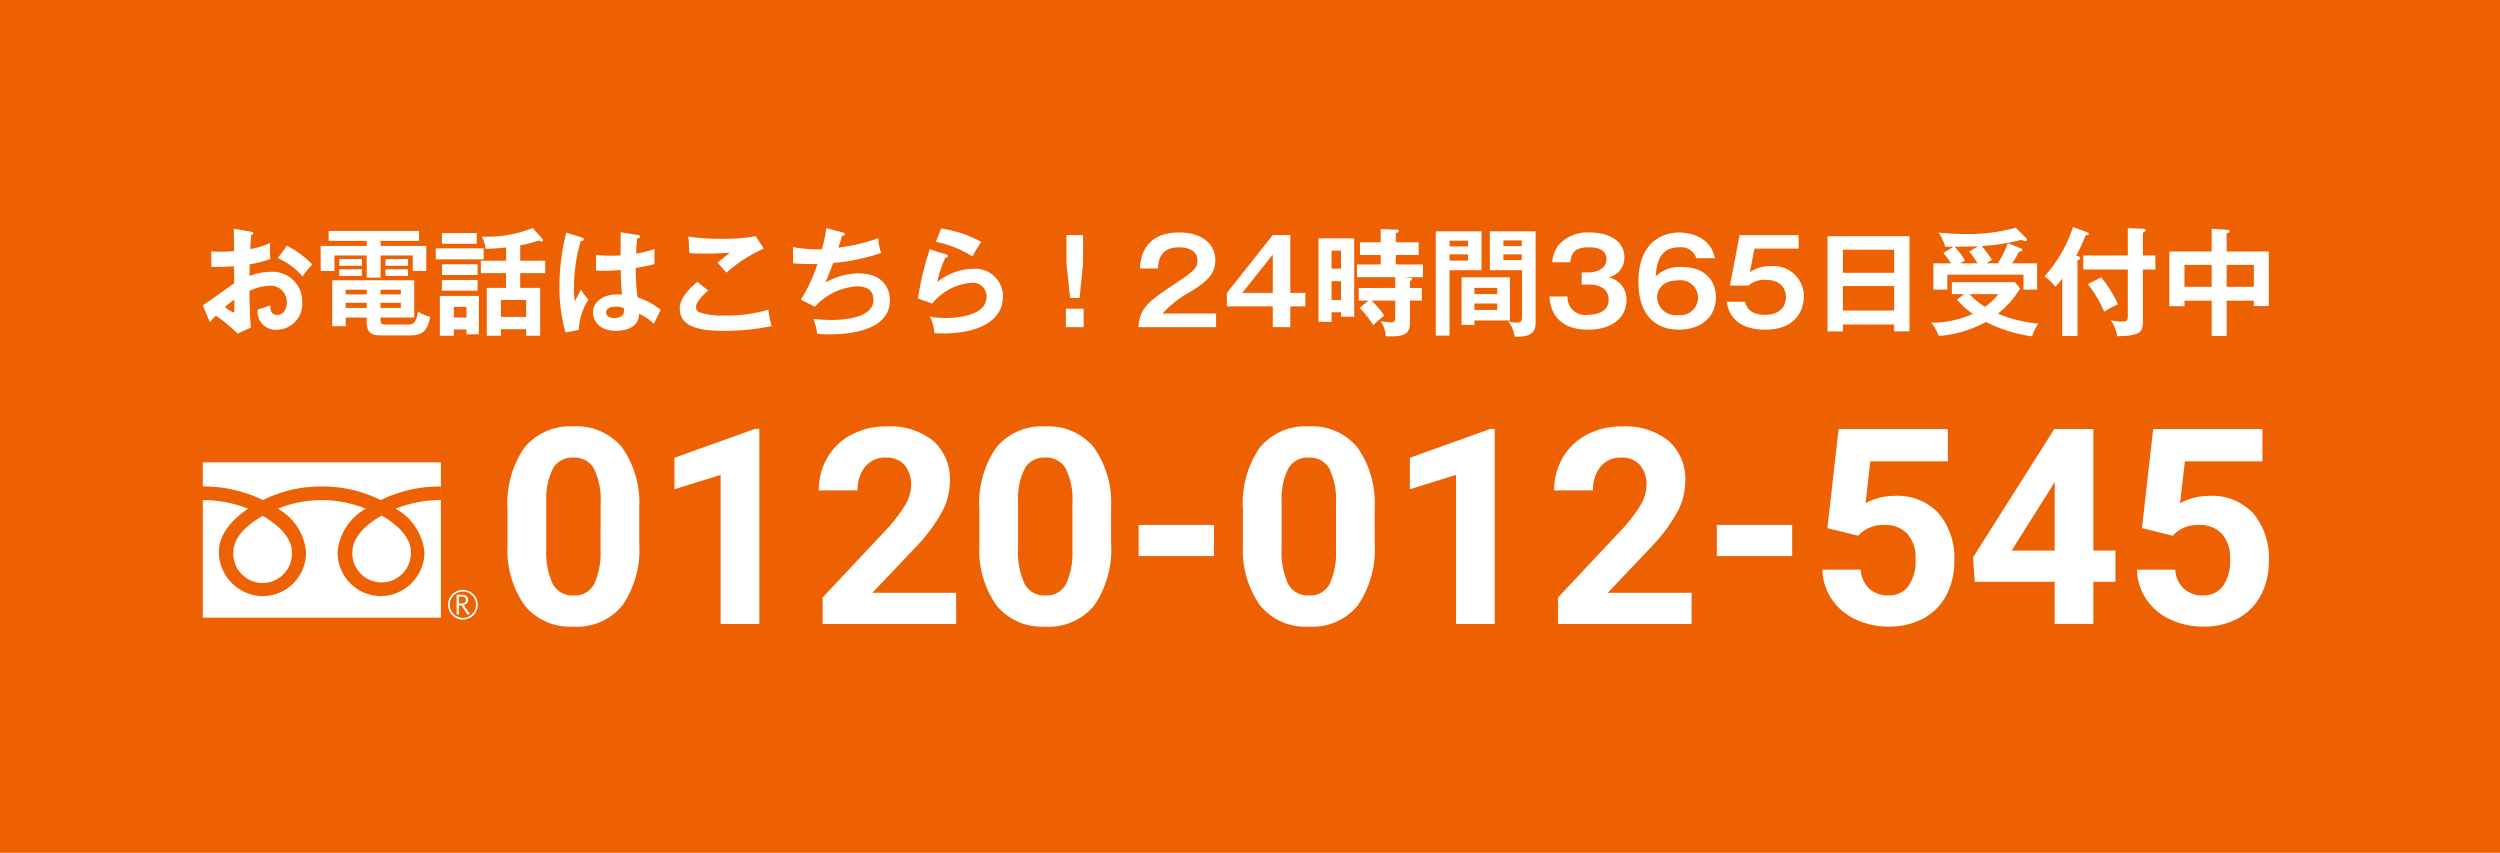 <?xml version="1.0" encoding="UTF-8"?>
<svg xmlns="http://www.w3.org/2000/svg" xmlns:xlink="http://www.w3.org/1999/xlink" width="214" height="73" viewBox="0 0 214 73">
  <defs>
    <clipPath id="clip-path">
      <rect id="長方形_24504" data-name="長方形 24504" width="23.536" height="13.467" fill="#fff"></rect>
    </clipPath>
  </defs>
  <g id="s_tel" transform="translate(0 -540)">
    <rect id="長方形_23149" data-name="長方形 23149" width="214" height="73" transform="translate(0 540)" fill="#ed6103"></rect>
    <path id="パス_5158" data-name="パス 5158" d="M3.01-8.42c.01.5.03,1.46.03,1.92-.15.01-.75.05-1.19.05a4.55,4.55,0,0,1-.77-.05l.01,1.35c.54,0,1.32-.01,1.95-.06,0,.49,0,.98.01,1.47C2.64-3.5.82-2.12.36-1.87L.96-.42c.2-.23.31-.35.52-.56A13.452,13.452,0,0,1,3.34.56L4.48.04C4.4-.79,4.39-1.02,4.35-3.1a4.337,4.337,0,0,1,1.71-.44A1.391,1.391,0,0,1,7.55-2.11c0,.59-.31,1.07-.81,1.07-.61,0-.6-.55-.6-.82-.24.09-.89.3-1.08.36A1.539,1.539,0,0,0,6.62.23,2.219,2.219,0,0,0,8.87-2.16,2.535,2.535,0,0,0,6.14-4.73a4.94,4.94,0,0,0-1.79.36c.01-.15.02-.84.02-1a10.487,10.487,0,0,0,1.77-.46A9.7,9.7,0,0,1,6.13-7.2a6.9,6.9,0,0,1-1.71.52c.01-.2.02-.51.08-1.2.07-.02.18-.05.18-.15s-.08-.12-.21-.14Zm.05,6.07v.89c0,.1-.01.22-.08.22a3.986,3.986,0,0,1-.73-.48A7.415,7.415,0,0,1,3.06-2.35ZM6.78-5.91A5.924,5.924,0,0,1,8.9-4.33a6.44,6.44,0,0,1,.84-1.03A8.561,8.561,0,0,0,7.56-6.97ZM15.57-.82h2.89V-4.01H11.44V-.08h1.15V-.82h1.8v.39c0,1.14.68,1.14,1.41,1.14h2.19c.85,0,1.58-.08,1.83-1.6a2.5,2.5,0,0,1-1.04-.46c-.16,1.12-.5,1.13-.92,1.13H16.17c-.47,0-.6-.03-.6-.43ZM14.39-2.8h-1.8v-.4h1.8Zm1.18-.4h1.74v.4H15.57Zm0,1.12h1.74v.44H15.57Zm-1.18.44h-1.8v-.44h1.8Zm1.19-5.74h3.29v-.85H11.13v.85h3.26v.43H10.45V-4.8h1.18V-6.13h2.76v1.89h1.19V-6.13h2.75V-4.8h1.16V-6.95H15.58ZM12.04-4.95v.57h1.94v-.57Zm3.96,0v.57h1.93v-.57Zm-3.96-.88v.58h1.94v-.58Zm3.96,0v.58h1.93v-.58ZM28.6-8.48a10.581,10.581,0,0,1-4.37.73,2.448,2.448,0,0,1,.33,1.05,17.146,17.146,0,0,0,1.76-.12v1.14H24.16v1.06h2.16v1.26H24.67V.74h1.21V.18h2.16V.74h1.2v-4.1H27.53V-4.62h2.14V-5.68H27.53V-7a12.27,12.27,0,0,0,1.6-.41.5.5,0,0,0,.23.09.106.106,0,0,0,.12-.11.15.15,0,0,0-.04-.11ZM25.88-2.32h2.16V-.87H25.88ZM20.83-8.05v.92h2.98v-.92ZM20.3-6.74v.94h4.1v-.94Zm.35,4.07V.74h1.2V.2h1.08V.62h1.06V-2.67Zm2.28.94v.91H21.85v-.91Zm-2.1-3.65v.92h3.05v-.92Zm0,1.35v.91h3.05v-.91Zm15.3-4.09c0,.23-.01,1.89-.01,1.98-.18.01-.45.03-.86.03a11.094,11.094,0,0,1-1.24-.07v1.34c.21.01.4.02.69.02s.81-.02,1.42-.07c.01.88.08,1.73.11,2.12a4.1,4.1,0,0,0-.42-.03c-1.08,0-2.06.55-2.06,1.55,0,.68.51,1.57,1.96,1.57.44,0,1.98-.09,1.98-1.46a4.087,4.087,0,0,1,1.27.86c.07-.16.44-.93.59-1.19a6.234,6.234,0,0,0-1.99-1.08,19.863,19.863,0,0,1-.15-2.51c.29-.05.79-.13,1.6-.33V-6.68a9.633,9.633,0,0,1-1.57.39,11.623,11.623,0,0,1,.1-1.31c.1-.01.24-.04.24-.14,0-.06-.03-.11-.14-.13Zm.27,6.5a1.8,1.8,0,0,1,.02.22c0,.62-.77.63-.84.63-.41,0-.7-.2-.7-.48,0-.22.19-.5.81-.5A1.627,1.627,0,0,1,36.4-1.62ZM31.47-8.09a18.985,18.985,0,0,0-.58,4.6A13.9,13.9,0,0,0,31.41.46L32.55.24a4.954,4.954,0,0,1,.83-2.6,3.613,3.613,0,0,1-.64-.85c-.08.14-.45.85-.54,1.01a7.9,7.9,0,0,1-.07-1.18,14.432,14.432,0,0,1,.57-3.97c.13-.02.28-.05.28-.16,0-.07-.04-.11-.12-.14Zm16.22.31a15.718,15.718,0,0,1-2.91.22,19.388,19.388,0,0,1-2.85-.18l.08,1.4c.25.02.56.05,1.3.05.89,0,1.63-.04,2.16-.08-.21.2-.98.79-1.06.84.11.12.65.73.77.87a12.1,12.1,0,0,1,3.2-2.06Zm-5,3.9c-1.35,1.15-1.5,1.85-1.5,2.3,0,1.48,1.5,1.9,3.75,1.9a20.563,20.563,0,0,0,4.11-.4,8.856,8.856,0,0,1-.28-1.41,12.7,12.7,0,0,1-3.81.5,6.006,6.006,0,0,1-2.13-.29.488.488,0,0,1-.25-.45c0-.5.89-1.27,1.04-1.4ZM53.74-8.47a12.441,12.441,0,0,1-.39,1.81,12.093,12.093,0,0,1-2.47-.19l.01,1.39a18.111,18.111,0,0,0,2.08.05,12.8,12.8,0,0,1-1.42,3.06l1.2.61a5.3,5.3,0,0,1,3.63-1.75c.79,0,1.39.33,1.39,1.15,0,1.5-2.34,1.73-3.63,1.73A14.785,14.785,0,0,1,52.63-.7,5.376,5.376,0,0,1,52.95.57,8.652,8.652,0,0,0,54,.62c1.22,0,5.18-.15,5.18-2.92,0-.46-.16-2.3-2.72-2.3a5.785,5.785,0,0,0-2.8.79c.43-1.05.61-1.54.66-1.68a17.433,17.433,0,0,0,4.12-.86,3.681,3.681,0,0,1-.26-1.26,16.3,16.3,0,0,1-3.42.81c.05-.14.28-.86.33-1.02.11-.01.23-.04.23-.14,0-.08-.07-.12-.2-.15ZM63.11-7.3a9.275,9.275,0,0,1,3.13,1.25A10.782,10.782,0,0,1,67-7.29a10.287,10.287,0,0,0-3.44-1.15Zm-.52.64a24.282,24.282,0,0,0-1.01,4.21l1.22.44a4.753,4.753,0,0,1,3.33-1.78,1.168,1.168,0,0,1,1.32,1.2c0,1.72-2.84,1.81-3.47,1.81A7.622,7.622,0,0,1,62.6-.9,3.869,3.869,0,0,1,62.99.52c.19.01.44.02.75.02,3.18,0,5.11-1.19,5.11-3.14a2.358,2.358,0,0,0-2.53-2.39,4.959,4.959,0,0,0-3.09,1.14,9.321,9.321,0,0,1,.69-2.09c.07,0,.21-.01.21-.14,0-.09-.1-.13-.17-.15Zm11.7-1.22v2.44l.31,2.95h.81l.3-2.95V-7.88Zm-.05,6.31V0h1.52V-1.57Zm8.27.41a8.8,8.8,0,0,1,2.44-1.89c1.46-.92,2.08-1.56,2.08-2.68,0-1.3-1.04-2.37-3.08-2.37-3.18,0-3.33,2.39-3.37,3.08h1.54c.05-.91.33-1.81,1.83-1.81.73,0,1.55.27,1.55,1.11,0,.6-.21.87-1.68,1.85C81.35-2.23,80.56-1.7,80.45,0H87.1V-1.16ZM93.45-7.88h-1.5L88.02-2.93v1.16h3.93V0h1.5V-1.77h1.29V-2.93H93.45ZM89.34-2.93l2.61-3.28v3.28ZM95.86-7.6V-.45h1.12v-.82h.81v.38h1.13V-7.6ZM96.98-5V-6.54h.81V-5Zm.81,1.07v1.61h-.81V-3.93Zm5.43-.34h1.58V-5.36h-2.32v-.81h1.96V-7.26h-1.96v-.78c.13-.04.25-.09.25-.18s-.07-.12-.15-.12l-1.39-.05v1.13H99.41v1.09h1.78v.81H99.16v1.09h3.27v.92H99.31v1.08h.84l-.77.63a8.617,8.617,0,0,1,1.17,1.47,12.19,12.19,0,0,1,.95-.82,8.769,8.769,0,0,0-1.09-1.28h2.02V-.82c0,.34-.09.41-.36.41a8.366,8.366,0,0,1-.89-.09,2.345,2.345,0,0,1,.44,1.28c1.61.08,2.07-.22,2.07-1.12V-2.27h1.02V-3.35h-1.02v-.6c.05-.02.18-.08.18-.17,0-.05-.07-.09-.19-.1ZM105.9-8.2V.73h1.18v-5.6h2.74V-8.2Zm1.18,1.29V-7.4h1.58v.49Zm1.58.68v.54h-1.58v-.54Zm1.87-1.97v3.33h2.76V-.91c0,.45-.12.52-.43.52a2.556,2.556,0,0,1-.77-.12,2.883,2.883,0,0,1,.57,1.32,1.622,1.622,0,0,0,.23.01c1.22,0,1.56-.45,1.56-1.21V-8.2Zm1.16,1.27v-.49h1.57v.49Zm1.57.7v.5h-1.57v-.5Zm-1.01,1.97h-4.14V-.19h1.1V-.57h3.04Zm-3.04,1.43v-.53h1.95v.53Zm1.95.81v.55h-1.95v-.55Zm4.47-.6c.15,2.1,1.56,2.84,3.29,2.84,2.07,0,3.31-1.01,3.31-2.57a1.928,1.928,0,0,0-1.53-1.91,1.721,1.721,0,0,0,1.35-1.71c0-1.41-1.32-2.13-2.98-2.13A3.311,3.311,0,0,0,116.39-7a2.8,2.8,0,0,0-.52,1.45h1.56c.06-.97.57-1.28,1.6-1.28.3,0,1.49,0,1.49,1.03,0,.76-.8,1.12-1.54,1.12h-.59v1.04h.69c.65,0,1.62.25,1.62,1.29,0,1.3-1.57,1.3-1.81,1.3a1.5,1.5,0,0,1-1.71-1.57ZM129.79-5.9c-.39-2.13-2.76-2.2-3.05-2.2-1.01,0-3.49.46-3.49,4.23,0,3.01,1.64,4.09,3.45,4.09,1.86,0,3.18-1.05,3.18-2.76,0-1.44-.94-2.6-2.89-2.6a2.9,2.9,0,0,0-2.27.81c.11-1.41.48-2.5,2.03-2.5a1.351,1.351,0,0,1,1.45.93ZM126.67-4a1.491,1.491,0,0,1,1.68,1.43,1.51,1.51,0,0,1-1.7,1.54,1.585,1.585,0,0,1-1.8-1.52C124.85-2.94,125.06-4,126.67-4Zm5.24-3.88-.83,4.33h1.57a2.121,2.121,0,0,1,1.53-.49c1.35,0,1.7.87,1.7,1.47,0,.81-.56,1.52-1.77,1.52-.32,0-1.51,0-1.72-1.12h-1.58c.09.55.41,2.39,3.29,2.39,3.06,0,3.31-2.22,3.31-2.84a2.594,2.594,0,0,0-2.84-2.6,2.875,2.875,0,0,0-1.78.53l.39-2.03h3.78V-7.88ZM145.14-.22V.36h1.31V-7.78h-7.01V.37h1.31V-.22Zm-4.39-1.2V-3.51h4.39v2.09Zm0-3.23V-6.62h4.39v1.97Zm12.3-.81c.11-.07.2-.13.46-.29a11.754,11.754,0,0,0-.87-1.19,17.664,17.664,0,0,0,3.39-.53,2.919,2.919,0,0,0,.35.12.134.134,0,0,0,.12-.14.167.167,0,0,0-.04-.11l-.92-.91a14.851,14.851,0,0,1-4.34.54c-.65,0-1.29-.03-2.26-.12a4.335,4.335,0,0,1,.57,1.21h.72l-.88.53c.32.4.56.74.66.89H148.5v2.25h1.19V-4.49h6.52v1.28h1.17V-5.46h-2.14a7.834,7.834,0,0,0,.58-1c.21-.03.28-.04.28-.15a.148.148,0,0,0-.1-.13l-1.13-.44a8.483,8.483,0,0,1-.86,1.72Zm-2.53,3.1a6.675,6.675,0,0,0,1.35,1.23,8.6,8.6,0,0,1-3.55.75,4.306,4.306,0,0,1,.64,1.14A10.023,10.023,0,0,0,153-.44,12.364,12.364,0,0,0,156.95.79,3.3,3.3,0,0,1,157.5-.3a11.524,11.524,0,0,1-3.48-.85,8,8,0,0,0,1.9-2.16l-.45-.54h-5.39v1.03h1.06Zm1.05-4.12a11.34,11.34,0,0,1,.71,1.02H150.8c.09-.05.18-.11.4-.24a5.61,5.61,0,0,0-.9-1.18c1.03-.01,1.13-.01,2.03-.04Zm2.48,3.66a4.541,4.541,0,0,1-1.14,1.08,6.181,6.181,0,0,1-1.32-1.08Zm6.78-2.9c.17-.04.23-.1.23-.18,0-.1-.08-.15-.33-.21.3-.58.48-.98.8-1.75.09,0,.27-.02.27-.14,0-.07-.09-.1-.19-.14l-1.16-.43a11.856,11.856,0,0,1-2.44,4.23,3.821,3.821,0,0,1,.93.9,6.027,6.027,0,0,0,.59-.73V.76h1.3Zm5.6-.41V-8.08c.18-.08.25-.14.25-.23,0-.07-.06-.1-.23-.11l-1.31-.05v2.34h-3.81v1.2h3.81V-.95c0,.34-.02.48-.54.48a4.384,4.384,0,0,1-.92-.12,3.14,3.14,0,0,1,.55,1.37c1.99-.02,2.2-.39,2.2-1.21v-4.5h1.07v-1.2Zm-4.71,2.45a10.109,10.109,0,0,1,1.4,2.36,9.051,9.051,0,0,1,1.17-.63,9.4,9.4,0,0,0-1.43-2.3ZM173.6-2.26h2.33v.46h1.28V-6.47H173.6V-8.04c.14-.02.26-.07.26-.16s-.09-.12-.17-.13l-1.37-.09v1.95H168.7v4.68h1.29v-.47h2.33V.76h1.28Zm0-3.07h2.33v1.88H173.6Zm-1.28,1.88h-2.33V-5.33h2.33Z" transform="translate(17 568)" fill="#fff"></path>
    <path id="パス_5577" data-name="パス 5577" d="M13.409-23.138a8.451,8.451,0,0,1-1.432,5.294,5,5,0,0,1-4.194,1.833,5.034,5.034,0,0,1-4.171-1.8,8.2,8.2,0,0,1-1.478-5.156v-3.071a8.34,8.34,0,0,1,1.449-5.305,5.037,5.037,0,0,1,4.176-1.81,5.041,5.041,0,0,1,4.171,1.793,8.178,8.178,0,0,1,1.478,5.15ZM10.1-26.514a6.109,6.109,0,0,0-.567-3.022,1.917,1.917,0,0,0-1.77-.946,1.883,1.883,0,0,0-1.724.9,5.717,5.717,0,0,0-.59,2.816v4.06A6.413,6.413,0,0,0,6-19.673a1.891,1.891,0,0,0,1.782.992,1.86,1.86,0,0,0,1.753-.952,6.259,6.259,0,0,0,.561-2.913ZM23.686-16.24H20.375V-29l-3.953,1.226v-2.693l6.909-2.475h.355Zm16.855,0H29.106v-2.269l5.4-5.752a13.314,13.314,0,0,0,1.644-2.12A3.405,3.405,0,0,0,36.68-28.1a2.548,2.548,0,0,0-.561-1.747,2.027,2.027,0,0,0-1.6-.636,2.186,2.186,0,0,0-1.77.773,3.064,3.064,0,0,0-.647,2.034H28.774A5.469,5.469,0,0,1,29.5-30.46a5.128,5.128,0,0,1,2.057-1.976,6.251,6.251,0,0,1,3.013-.716,5.919,5.919,0,0,1,4,1.237A4.378,4.378,0,0,1,40-28.42a5.609,5.609,0,0,1-.642,2.521,14.008,14.008,0,0,1-2.2,2.991l-3.793,4h7.173Zm13.257-6.9a8.451,8.451,0,0,1-1.432,5.294,5,5,0,0,1-4.194,1.833A5.034,5.034,0,0,1,44-17.81a8.2,8.2,0,0,1-1.478-5.156v-3.071a8.34,8.34,0,0,1,1.449-5.305,5.037,5.037,0,0,1,4.176-1.81,5.041,5.041,0,0,1,4.171,1.793,8.178,8.178,0,0,1,1.478,5.15Zm-3.311-3.376a6.109,6.109,0,0,0-.567-3.022,1.917,1.917,0,0,0-1.77-.946,1.883,1.883,0,0,0-1.724.9,5.717,5.717,0,0,0-.59,2.816v4.06a6.413,6.413,0,0,0,.556,3.034,1.891,1.891,0,0,0,1.782.992,1.86,1.86,0,0,0,1.753-.952,6.259,6.259,0,0,0,.561-2.913ZM62.609-22.05H56.159v-2.67h6.451Zm13.75-1.089a8.451,8.451,0,0,1-1.432,5.294,5,5,0,0,1-4.194,1.833,5.034,5.034,0,0,1-4.171-1.8,8.2,8.2,0,0,1-1.478-5.156v-3.071a8.34,8.34,0,0,1,1.449-5.305,5.037,5.037,0,0,1,4.176-1.81,5.042,5.042,0,0,1,4.171,1.793,8.179,8.179,0,0,1,1.478,5.15Zm-3.311-3.376a6.109,6.109,0,0,0-.567-3.022,1.917,1.917,0,0,0-1.77-.946,1.883,1.883,0,0,0-1.724.9,5.717,5.717,0,0,0-.59,2.816v4.06a6.413,6.413,0,0,0,.556,3.034,1.891,1.891,0,0,0,1.782.992,1.86,1.86,0,0,0,1.753-.952,6.259,6.259,0,0,0,.561-2.913ZM86.637-16.24H83.326V-29l-3.953,1.226v-2.693l6.909-2.475h.355Zm16.855,0H92.057v-2.269l5.4-5.752a13.314,13.314,0,0,0,1.644-2.12A3.406,3.406,0,0,0,99.63-28.1a2.548,2.548,0,0,0-.561-1.747,2.027,2.027,0,0,0-1.6-.636,2.186,2.186,0,0,0-1.77.773,3.064,3.064,0,0,0-.647,2.034H91.724a5.469,5.469,0,0,1,.728-2.784,5.128,5.128,0,0,1,2.057-1.976,6.251,6.251,0,0,1,3.013-.716,5.919,5.919,0,0,1,4,1.237,4.378,4.378,0,0,1,1.427,3.495,5.609,5.609,0,0,1-.642,2.521,14.008,14.008,0,0,1-2.2,2.991l-3.793,4h7.173ZM112.1-22.05h-6.451v-2.67H112.1Zm3.013-2.395.962-8.479h9.35v2.761h-6.634l-.412,3.586a5.25,5.25,0,0,1,2.509-.63,4.809,4.809,0,0,1,3.735,1.478,5.9,5.9,0,0,1,1.352,4.136,6.049,6.049,0,0,1-.682,2.893,4.812,4.812,0,0,1-1.954,1.982,6.1,6.1,0,0,1-3,.7,6.476,6.476,0,0,1-2.807-.613,4.979,4.979,0,0,1-2.045-1.724,4.7,4.7,0,0,1-.8-2.532h3.277a2.448,2.448,0,0,0,.728,1.621,2.307,2.307,0,0,0,1.633.579,2.036,2.036,0,0,0,1.73-.808,3.742,3.742,0,0,0,.607-2.286,3.094,3.094,0,0,0-.7-2.177,2.565,2.565,0,0,0-1.982-.756,2.866,2.866,0,0,0-1.913.619l-.321.3Zm22.767,1.925h1.891v2.67h-1.891v3.609h-3.311V-19.85h-6.84l-.149-2.085,6.955-10.988h3.346Zm-7,0h3.689v-5.889l-.218.378Zm11.16-1.925L143-32.923h9.35v2.761h-6.634l-.412,3.586a5.25,5.25,0,0,1,2.509-.63,4.809,4.809,0,0,1,3.735,1.478,5.9,5.9,0,0,1,1.352,4.136,6.049,6.049,0,0,1-.682,2.893,4.812,4.812,0,0,1-1.954,1.982,6.1,6.1,0,0,1-3,.7,6.476,6.476,0,0,1-2.807-.613,4.979,4.979,0,0,1-2.045-1.724,4.7,4.7,0,0,1-.8-2.532h3.277a2.448,2.448,0,0,0,.728,1.621,2.307,2.307,0,0,0,1.633.579,2.036,2.036,0,0,0,1.73-.808,3.742,3.742,0,0,0,.607-2.286,3.094,3.094,0,0,0-.7-2.177,2.565,2.565,0,0,0-1.982-.756,2.866,2.866,0,0,0-1.913.619l-.321.3Z" transform="translate(41.311 609.652)" fill="#fff"></path>
    <g id="グループ_7849" data-name="グループ 7849" transform="translate(17.36 579.574)">
      <g id="グループ_7849-2" data-name="グループ 7849" transform="translate(0 0)" clip-path="url(#clip-path)">
        <path id="パス_5571" data-name="パス 5571" d="M28.482,16.091a1.273,1.273,0,1,0,1.273-1.273,1.275,1.275,0,0,0-1.273,1.273m.147,0a1.126,1.126,0,1,1,1.125,1.125,1.127,1.127,0,0,1-1.125-1.125" transform="translate(-7.492 -3.898)" fill="#fff"></path>
        <path id="パス_5572" data-name="パス 5572" d="M30.64,17.062H30.4L29.9,16.3h-.217v.764h-.2V15.38h.477a.567.567,0,0,1,.378.116.4.4,0,0,1,.139.324.411.411,0,0,1-.1.274.52.52,0,0,1-.279.163Zm-.956-.934h.247a.371.371,0,0,0,.252-.084.271.271,0,0,0,.1-.212c0-.188-.115-.282-.343-.282h-.252Z" transform="translate(-7.757 -4.046)" fill="#fff"></path>
        <path id="パス_5573" data-name="パス 5573" d="M17.367,9.3a2.507,2.507,0,1,0,5.01,0c0-1.368-1.354-2.462-2.5-3.115-1.15.653-2.5,1.747-2.5,3.115" transform="translate(-4.569 -1.626)" fill="#fff"></path>
        <path id="パス_5574" data-name="パス 5574" d="M3.548,9.335a2.508,2.508,0,1,0,5.01,0c0-1.368-1.355-2.461-2.5-3.115C4.9,6.874,3.548,7.967,3.548,9.335" transform="translate(-0.933 -1.636)" fill="#fff"></path>
        <path id="パス_5575" data-name="パス 5575" d="M0,13.3H20.379V0H0ZM20.376,3.235A10.318,10.318,0,0,0,16.5,3.97,4.806,4.806,0,0,1,18.974,7.7a3.785,3.785,0,0,1-3.75,3.755A3.734,3.734,0,0,1,11.534,7.7,4.739,4.739,0,0,1,13.95,3.97a10,10,0,0,0-7.528,0A4.737,4.737,0,0,1,8.839,7.7a3.734,3.734,0,0,1-3.69,3.755A3.809,3.809,0,0,1,1.371,7.7c0-1.61,1.245-2.887,2.5-3.728A10.3,10.3,0,0,0,0,3.235V2.07A11.47,11.47,0,0,1,5.149,3.234,10.967,10.967,0,0,1,10.187,2.07a10.966,10.966,0,0,1,5.037,1.164A11.485,11.485,0,0,1,20.376,2.07Z" transform="translate(0 0)" fill="#fff"></path>
      </g>
    </g>
  </g>
</svg>
